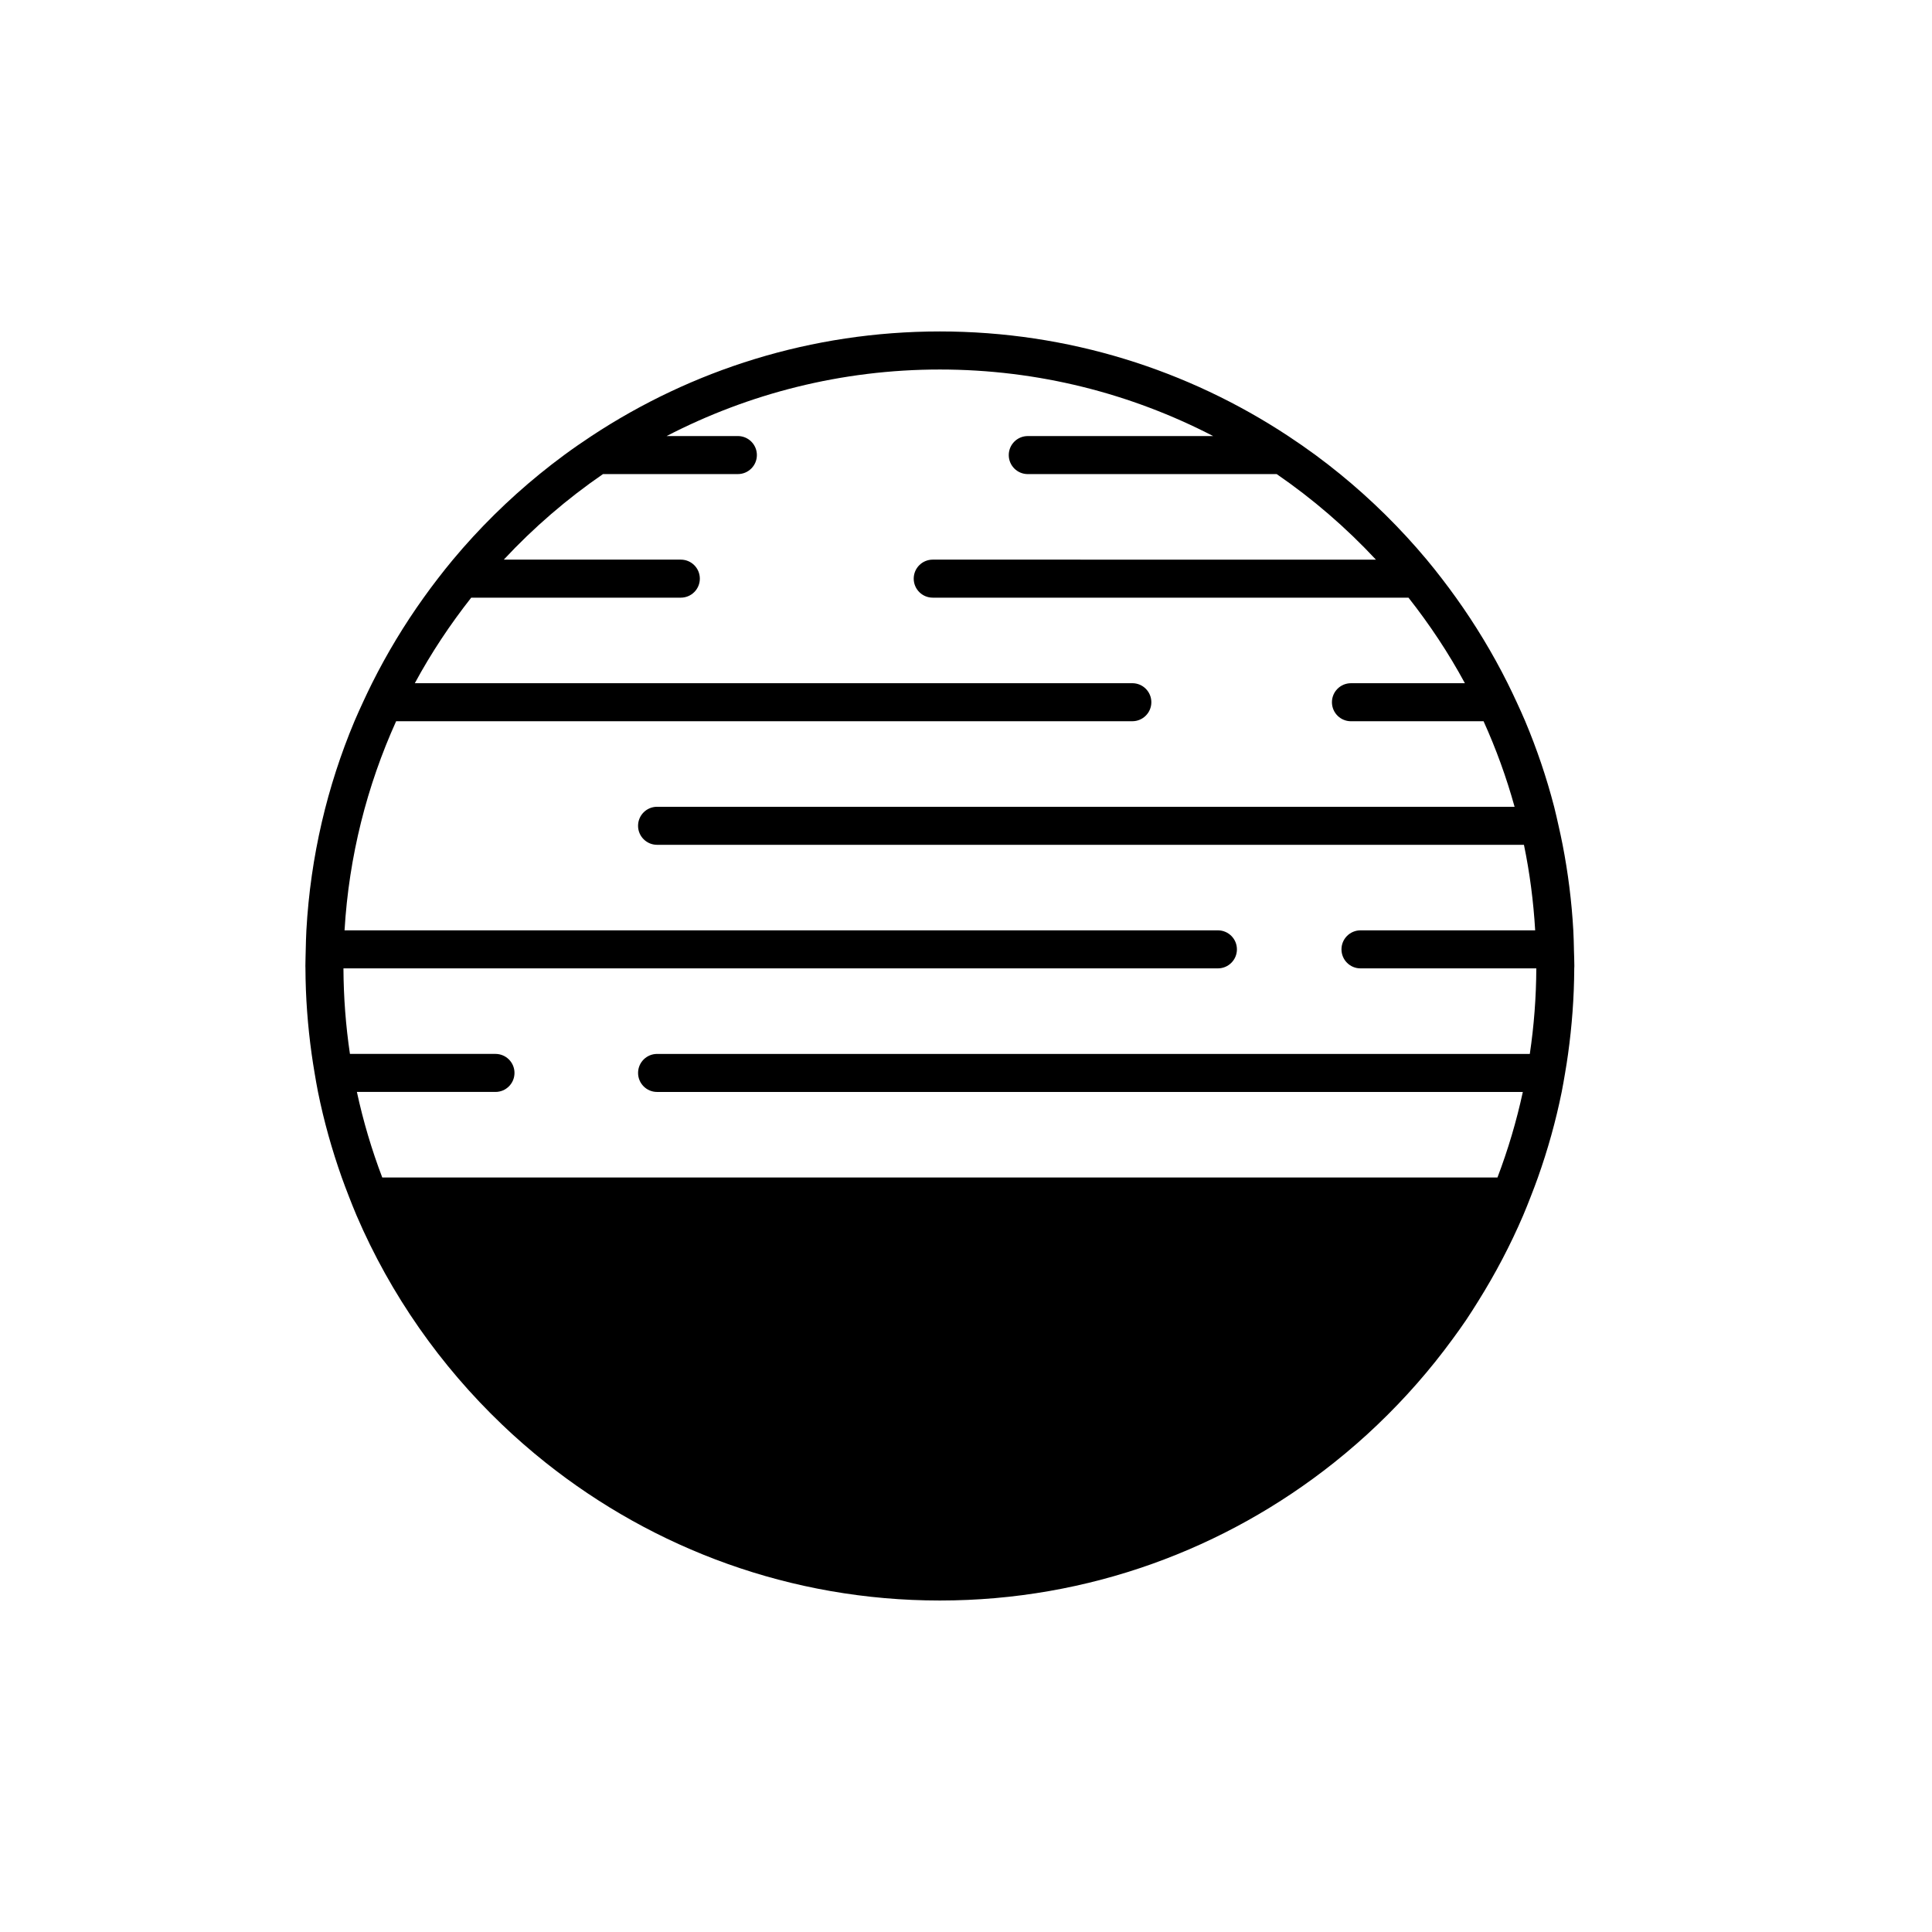 <?xml version="1.0" encoding="UTF-8"?>
<!-- The Best Svg Icon site in the world: iconSvg.co, Visit us! https://iconsvg.co -->
<svg fill="#000000" width="800px" height="800px" version="1.1" viewBox="144 144 512 512" xmlns="http://www.w3.org/2000/svg">
 <path d="m561.11 395.59c-0.039-1.684-0.074-3.367-0.168-5.039-0.43-7.703-1.395-15.27-2.832-22.672-0.328-1.691-0.695-3.367-1.074-5.039-0.383-1.684-0.746-3.375-1.176-5.039-2.019-7.793-4.594-15.359-7.664-22.672-0.715-1.703-1.484-3.367-2.254-5.039-0.781-1.691-1.578-3.375-2.41-5.039-3.969-7.934-8.551-15.508-13.68-22.672-1.219-1.703-2.465-3.387-3.742-5.039-1.316-1.703-2.644-3.391-4.027-5.039-6.914-8.266-14.602-15.859-22.957-22.672-2.121-1.734-4.293-3.41-6.5-5.039-2.367-1.742-4.785-3.414-7.246-5.039-26.52-17.492-58.242-27.711-92.312-27.711-34.074 0-65.797 10.219-92.312 27.711-2.457 1.621-4.875 3.293-7.246 5.039-2.207 1.629-4.379 3.305-6.5 5.039-8.359 6.812-16.047 14.402-22.957 22.672-1.379 1.648-2.711 3.336-4.027 5.039-1.281 1.652-2.523 3.336-3.742 5.039-5.129 7.164-9.707 14.738-13.68 22.672-0.832 1.664-1.629 3.344-2.41 5.039-0.766 1.672-1.535 3.336-2.254 5.039-7.227 17.215-11.656 35.875-12.746 55.418-0.098 1.672-0.125 3.356-0.168 5.039-0.02 1.469-0.094 2.938-0.094 4.414 0 0.211 0.016 0.418 0.016 0.629 0.031 7.691 0.605 15.25 1.637 22.672 0.238 1.688 0.5 3.367 0.785 5.039 0.289 1.684 0.562 3.371 0.902 5.039 1.57 7.766 3.699 15.332 6.301 22.672 0.605 1.691 1.246 3.371 1.895 5.039 0.66 1.688 1.32 3.375 2.031 5.039 9.027 21.027 22.25 39.832 38.57 55.418 1.797 1.723 3.637 3.402 5.512 5.039 1.977 1.723 3.984 3.406 6.039 5.039 28.711 22.832 65 36.527 104.45 36.527s75.742-13.695 104.45-36.527c2.055-1.633 4.066-3.316 6.039-5.039 1.879-1.637 3.715-3.316 5.512-5.039 7.273-6.949 13.934-14.523 19.879-22.672 1.215-1.664 2.422-3.324 3.578-5.039 1.113-1.652 2.176-3.344 3.234-5.039 4.508-7.215 8.496-14.781 11.879-22.672 0.715-1.664 1.371-3.352 2.031-5.039 0.656-1.668 1.293-3.344 1.895-5.039 2.606-7.34 4.731-14.906 6.301-22.672 0.336-1.668 0.613-3.356 0.902-5.039 0.289-1.672 0.551-3.352 0.785-5.039 1.031-7.422 1.605-14.977 1.637-22.672 0.012-0.207 0.027-0.414 0.027-0.625 0-1.477-0.078-2.945-0.113-4.41zm-11.695 27.711h-231.28c-2.781 0-5.039 2.254-5.039 5.039s2.258 5.039 5.039 5.039h229.43c-1.684 7.785-3.941 15.355-6.723 22.672l-295.54-0.004c-2.785-7.316-5.039-14.887-6.723-22.672h36.727c2.781 0 5.039-2.254 5.039-5.039 0-2.785-2.258-5.039-5.039-5.039h-38.57c-1.098-7.406-1.684-14.977-1.719-22.672l231.74 0.004c2.781 0 5.039-2.254 5.039-5.039s-2.258-5.039-5.039-5.039h-231.45c1.164-19.648 5.949-38.328 13.672-55.418h195.1c2.781 0 5.039-2.254 5.039-5.039s-2.258-5.039-5.039-5.039l-190.15 0.004c4.328-8.004 9.355-15.566 14.949-22.672h55.547c2.781 0 5.039-2.254 5.039-5.039s-2.258-5.039-5.039-5.039h-46.918c7.906-8.48 16.715-16.086 26.293-22.672h35.742c2.781 0 5.039-2.254 5.039-5.039s-2.258-5.039-5.039-5.039h-18.883c21.715-11.238 46.32-17.633 72.414-17.633s50.699 6.394 72.414 17.633l-49.117 0.004c-2.781 0-5.039 2.254-5.039 5.039 0 2.785 2.258 5.039 5.039 5.039h65.969c9.578 6.586 18.391 14.191 26.293 22.672l-117.45-0.004c-2.781 0-5.039 2.254-5.039 5.039s2.258 5.039 5.039 5.039h126.08c5.594 7.106 10.621 14.664 14.949 22.672h-30.195c-2.781 0-5.039 2.254-5.039 5.039s2.258 5.039 5.039 5.039h35.145c3.293 7.281 6.051 14.852 8.219 22.672l-227.25-0.004c-2.781 0-5.039 2.254-5.039 5.039s2.258 5.039 5.039 5.039h229.73c1.531 7.379 2.519 14.957 2.977 22.672l-46.293-0.004c-2.781 0-5.039 2.254-5.039 5.039s2.258 5.039 5.039 5.039h46.594c-0.035 7.691-0.621 15.266-1.723 22.672z"/>
</svg>